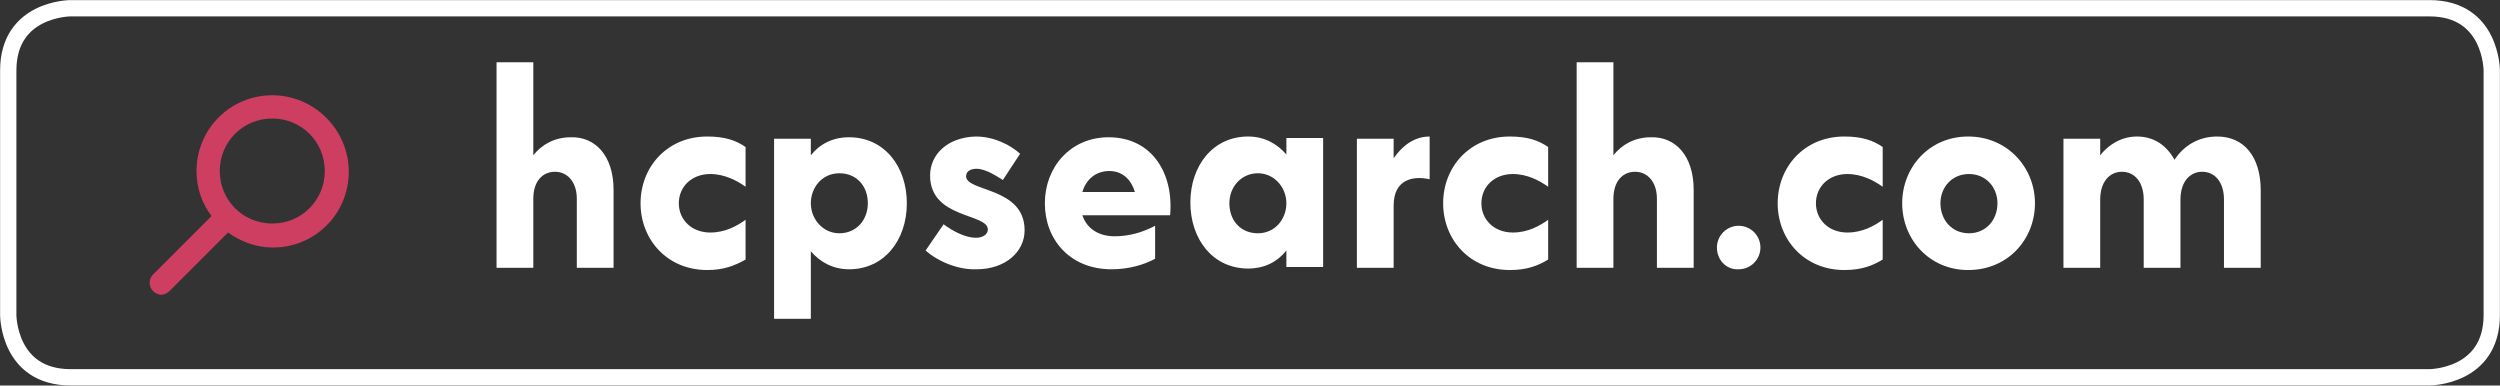 <?xml version="1.0" encoding="utf-8"?>
<!-- Generator: Adobe Illustrator 21.0.0, SVG Export Plug-In . SVG Version: 6.00 Build 0)  -->
<svg version="1.1" id="图层_1" xmlns="http://www.w3.org/2000/svg" xmlns:xlink="http://www.w3.org/1999/xlink" x="0px" y="0px"
	 viewBox="0 0 333.3 51.4" style="enable-background:new 0 0 333.3 51.4;" xml:space="preserve">
<rect x="0" y="0" width="333.3" height="51.4" fill="#333333" stroke="none"/>
<style type="text/css">
	.st0{clip-path:url(#SVGID_2_);fill:none;stroke:#FFFFFF;stroke-width:2.173;}
	.st1{fill:#FFFFFF;}
	.st2{clip-path:url(#SVGID_4_);fill:#CD3E61;}
</style>
<g>
	<defs>
		<rect id="SVGID_1_" width="333.3" height="51.4"/>
	</defs>
	<clipPath id="SVGID_2_">
		<use xlink:href="#SVGID_1_"  style="overflow:visible;"/>
	</clipPath>
	<path class="st0" d="M9.4,1.1c0,0-8.3,0-8.3,8.3V42c0,0,0,8.3,8.3,8.3h314.5c0,0,8.3,0,8.3-8.3V9.4c0,0,0-8.3-8.3-8.3H9.4z"/>
</g>
<g>
	<path class="st1" d="M81.8,25.3v10.4h-4.9v-9.2c0-2.3-1.3-3.6-2.9-3.6c-1.7,0-2.9,1.3-2.9,3.6v9.2h-4.9V8.3h4.9v12.4
		c1.1-1.4,2.8-2.4,5-2.4C79.3,18.2,81.8,20.7,81.8,25.3z"/>
	<path class="st1" d="M85.4,27.1c0-4.8,3.5-8.9,8.9-8.9c2.3,0,3.8,0.5,5.1,1.4v5.3c-1.1-0.8-2.8-1.7-4.7-1.7c-2.5,0-4.2,1.7-4.2,3.9
		s1.7,3.9,4.2,3.9c2,0,3.6-0.9,4.7-1.7v5.3C98,35.4,96.5,36,94.3,36C88.9,36,85.4,31.9,85.4,27.1z"/>
	<path class="st1" d="M120.9,27.1c0,4.9-3,8.8-7.7,8.8c-2.2,0-3.9-1-5.1-2.4v9h-4.9v-24h4.9v2.2c1.2-1.5,2.9-2.4,5.1-2.4
		C117.9,18.3,120.9,22.2,120.9,27.1z M115.7,27.1c0-2.3-1.5-4-3.8-4c-2.3,0-3.8,1.9-3.8,4c0,2.1,1.6,4,3.8,4
		C114.2,31.1,115.7,29.3,115.7,27.1z"/>
	<path class="st1" d="M123.4,33.4l2.4-3.5c1.2,0.9,2.9,1.8,4.3,1.8c1,0,1.6-0.5,1.6-1.1c0-2.2-7.7-1.4-7.7-7.2
		c0-2.8,2.3-5.1,6.1-5.2c2.5,0,4.7,1.2,5.9,2.3l-2.3,3.5c-0.8-0.5-2.3-1.5-3.5-1.5c-0.9,0-1.4,0.4-1.4,1c0,2.1,7.8,1.4,7.8,7.2
		c0,2.9-2.6,5.2-6.4,5.2C127.8,36,125.1,34.9,123.4,33.4z"/>
	<path class="st1" d="M156,28.7h-11.7c0.6,1.8,2.2,2.8,4.3,2.8c1.9,0,3.7-0.5,5.4-1.4l0,4.4c-1.5,0.8-3.5,1.4-5.8,1.4
		c-5.6,0-8.9-4-8.9-8.8c0-4.8,3.4-8.8,8.5-8.8C153.5,18.3,156.5,23,156,28.7z M144.3,25.6h7c-0.5-1.7-1.7-2.8-3.4-2.8
		C146.1,22.8,144.8,23.9,144.3,25.6z"/>
	<path class="st1" d="M176.4,18.5v17.1h-4.9v-2.2c-1.2,1.5-2.9,2.4-5.1,2.4c-4.7,0-7.7-3.9-7.7-8.8c0-4.9,3-8.8,7.7-8.8
		c2.2,0,3.9,1,5.1,2.4v-2.2H176.4z M171.5,27.1c0-2.1-1.6-4-3.8-4s-3.8,1.8-3.8,4c0,2.3,1.5,4,3.8,4S171.5,29.2,171.5,27.1z"/>
	<path class="st1" d="M190.6,18.2v5.7c-2.2-0.5-4.8,0-4.8,3.5v8.3h-4.9V18.5h4.9v2.6C186.9,19.5,188.5,18.2,190.6,18.2z"/>
	<path class="st1" d="M192.4,27.1c0-4.8,3.5-8.9,8.9-8.9c2.3,0,3.8,0.5,5.1,1.4v5.3c-1.1-0.8-2.8-1.7-4.7-1.7
		c-2.5,0-4.2,1.7-4.2,3.9s1.7,3.9,4.2,3.9c2,0,3.6-0.9,4.7-1.7v5.3c-1.3,0.8-2.8,1.4-5.1,1.4C195.9,36,192.4,31.9,192.4,27.1z"/>
	<path class="st1" d="M225.8,25.3v10.4h-4.9v-9.2c0-2.3-1.3-3.6-2.9-3.6c-1.7,0-2.9,1.3-2.9,3.6v9.2h-4.9V8.3h4.9v12.4
		c1.1-1.4,2.8-2.4,5-2.4C223.3,18.2,225.8,20.7,225.8,25.3z"/>
	<path class="st1" d="M228.9,33c0-1.6,1.3-2.9,2.9-2.9c1.6,0,2.9,1.3,2.9,2.9c0,1.6-1.3,2.9-2.9,2.9C230.2,36,228.9,34.7,228.9,33z"
		/>
	<path class="st1" d="M237,27.1c0-4.8,3.5-8.9,8.9-8.9c2.3,0,3.8,0.5,5.1,1.4v5.3c-1.1-0.8-2.8-1.7-4.7-1.7c-2.5,0-4.2,1.7-4.2,3.9
		s1.7,3.9,4.2,3.9c2,0,3.6-0.9,4.7-1.7v5.3c-1.3,0.8-2.8,1.4-5.1,1.4C240.5,36,237,31.9,237,27.1z"/>
	<path class="st1" d="M253.6,27.1c0-4.8,3.6-8.9,8.8-8.9c5.2,0,8.9,4.1,8.9,8.9c0,4.8-3.6,8.9-8.9,8.9
		C257.2,36,253.6,31.9,253.6,27.1z M266.3,27.1c0-2.1-1.5-3.9-3.8-3.9c-2.3,0-3.8,1.8-3.8,3.9c0,2.2,1.5,4,3.8,4
		C264.8,31.1,266.3,29.3,266.3,27.1z"/>
	<path class="st1" d="M301.4,25.4v10.3h-4.9v-9.1c0-2.3-1.2-3.7-2.9-3.7c-1.7,0-2.9,1.4-2.9,3.7v9.1h-4.9v-9.1
		c0-2.3-1.2-3.7-2.9-3.7c-1.7,0-2.9,1.4-2.9,3.7v9.1h-4.9V18.5h4.9v2.2c1.1-1.4,2.8-2.5,4.9-2.5c2.2,0,3.9,1.1,5,3.1
		c1.2-1.8,3.1-3.1,5.7-3.1C299.1,18.2,301.4,20.8,301.4,25.4z"/>
</g>
<g>
	<defs>
		<rect id="SVGID_3_" width="333.3" height="51.4"/>
	</defs>
	<clipPath id="SVGID_4_">
		<use xlink:href="#SVGID_3_"  style="overflow:visible;"/>
	</clipPath>
	<path class="st2" d="M36.3,29.8c-3.9,0-7-3.1-7-7s3.1-7,7-7s7,3.1,7,7S40.2,29.8,36.3,29.8 M36.3,12.7c-5.6,0-10.1,4.5-10.1,10.1
		c0,2.2,0.7,4.3,2,6l-7.8,7.8c-0.6,0.6-0.6,1.6,0,2.2c0.3,0.3,0.7,0.5,1.1,0.5c0.4,0,0.8-0.2,1.1-0.5l7.8-7.8c1.7,1.2,3.7,2,6,2
		c5.6,0,10.1-4.5,10.1-10.1S41.9,12.7,36.3,12.7"/>
</g>
</svg>
